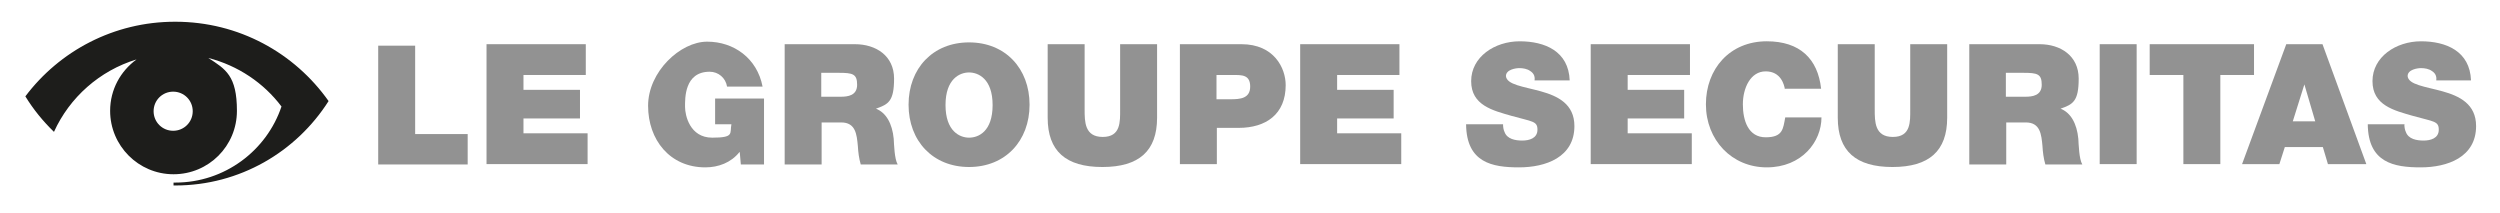 <?xml version="1.0" encoding="UTF-8"?>
<svg xmlns="http://www.w3.org/2000/svg" version="1.1" viewBox="0 0 690.1 58.7">
  <defs>
    <style>
      .cls-1 {
        fill: #1d1d1b;
        fill-rule: evenodd;
      }

      .cls-2 {
        fill: #929292;
      }
    </style>
  </defs>
  <!-- Generator: Adobe Illustrator 28.6.0, SVG Export Plug-In . SVG Version: 1.2.0 Build 709)  -->
  <g>
    <g id="Ebene_4">
      <g>
        <path class="cls-2" d="M134.3,12.2h27.4v8.5h-17.2v4.1h15.6v7.9h-15.6v4.1h17.7v8.5h-27.9V12.2Z"/>
        <path class="cls-1" d="M48.3,6c-16.9,0-31.9,8.1-41.3,20.6,2.2,3.6,4.9,6.9,7.9,9.8,4.3-9.5,12.6-16.9,22.8-20-4.4,3.2-7.3,8.3-7.3,14.2,0,9.6,7.8,17.5,17.5,17.5s17.5-7.8,17.5-17.5-3.1-11.5-7.9-14.6c8.2,2.1,15.3,6.9,20.2,13.4-4.1,12.2-15.7,21-29.3,21s-.3,0-.5,0v.8s.5,0,.5,0c17.8,0,33.4-9.3,42.3-23.3-9.4-13.3-24.8-21.9-42.3-21.9ZM47.8,36.1c-3,0-5.4-2.4-5.4-5.4s2.4-5.4,5.4-5.4,5.4,2.4,5.4,5.4-2.4,5.4-5.4,5.4Z"/>
        <path class="cls-2" d="M319.4,32.5c0,9.2-5,13.6-15.1,13.6s-15.1-4.4-15.1-13.6V12.2h10.2v18c0,3.4,0,7.6,5,7.6s4.8-4.2,4.8-7.6V12.2h10.2v20.3Z"/>
        <path class="cls-2" d="M325.6,12.2h17.1c9,0,12.2,6.6,12.2,11.3,0,8-5.4,11.8-13,11.8h-6v10h-10.2V12.2ZM335.8,27.4h3.9c2.6,0,5.4-.2,5.4-3.5s-2.3-3.2-4.8-3.2h-4.5v6.7Z"/>
        <path class="cls-2" d="M358.9,12.2h27.4v8.5h-17.2v4.1h15.6v7.9h-15.6v4.1h17.7v8.5h-27.9V12.2Z"/>
        <path class="cls-2" d="M204.1,42c-2.3,2.9-5.8,4.2-9.4,4.2-9.8,0-15.8-7.6-15.8-17s8.9-17.7,16.3-17.7,13.8,4.6,15.3,12.4h-9.8c-.4-2.4-2.4-4.1-4.8-4.1-7,0-6.8,7.4-6.8,9.7s1.3,8.5,7.5,8.5,4.8-1.2,5.3-3.7h-4.5v-7.1h13.5v18.2h-6.4l-.3-3.4Z"/>
        <path class="cls-2" d="M216.6,12.2h19.4c5.8,0,10.8,3.2,10.8,9.5s-1.6,7.1-5,8.3c2.8,1.1,4.5,4.1,4.9,8.3.1,1.6.2,5.6,1.1,7.1h-10.2c-.5-1.7-.7-3.4-.8-5.1-.3-3.2-.6-6.5-4.6-6.5h-5.4v11.6h-10.2V12.2ZM226.8,26.7h5.3c1.9,0,4.5-.3,4.5-3.3s-1.2-3.3-5.1-3.3h-4.8v6.6Z"/>
        <path class="cls-2" d="M104.5,12.6h10.1v24.4h14.5v8.4h-24.7V12.6Z"/>
        <path class="cls-2" d="M267.5,11.7c10,0,16.7,7.2,16.7,17.2s-6.7,17.2-16.7,17.2-16.7-7.2-16.7-17.2,6.7-17.2,16.7-17.2ZM267.5,38c2.6,0,6.5-1.7,6.5-9s-4-9-6.5-9-6.5,1.7-6.5,9,4,9,6.5,9Z"/>
        <path class="cls-2" d="M414.9,34.2c0,.8.1,1.6.4,2.2.7,2,3,2.4,4.9,2.4s4.2-.6,4.2-3-1.4-2.2-7.1-3.8c-5.2-1.5-11.2-2.9-11.2-9.6s6.5-11,13.4-11,13.5,2.7,13.8,10.8h-9.7c.2-1.3-.4-2.1-1.2-2.6-.8-.6-2-.8-3-.8s-3.7.4-3.7,2.2c.2,2.4,4.9,2.9,9.6,4.2,4.7,1.3,9.3,3.5,9.3,9.6,0,8.6-7.9,11.4-15.3,11.4s-14.5-1.3-14.6-11.9h10.2Z"/>
        <path class="cls-2" d="M439.1,12.2h27.4v8.5h-17.2v4.1h15.6v7.9h-15.6v4.1h17.7v8.5h-27.9V12.2Z"/>
        <path class="cls-2" d="M492.7,24.6c-.2-1.2-1.1-4.9-5.3-4.9s-6.3,4.6-6.3,9.1,1.5,9.1,6.3,9.1,4.8-2.4,5.4-5.5h10c0,6.7-5.4,13.8-15.1,13.8s-16.8-7.6-16.8-17.4,6.6-17.4,16.8-17.4c9.1,0,14.1,4.8,15,13.1h-9.9Z"/>
        <path class="cls-2" d="M537.5,32.5c0,9.2-5,13.6-15.1,13.6s-15.1-4.4-15.1-13.6V12.2h10.2v18c0,3.4,0,7.6,5,7.6s4.8-4.2,4.8-7.6V12.2h10.2v20.3Z"/>
        <path class="cls-2" d="M543.6,12.2h19.4c5.8,0,10.8,3.2,10.8,9.5s-1.6,7.1-5,8.3c2.8,1.1,4.5,4.1,4.9,8.3.1,1.6.2,5.6,1.1,7.1h-10.2c-.5-1.7-.7-3.4-.8-5.1-.3-3.2-.6-6.5-4.6-6.5h-5.4v11.6h-10.2V12.2ZM553.8,26.7h5.3c1.9,0,4.5-.3,4.5-3.3s-1.2-3.3-5.1-3.3h-4.8v6.6Z"/>
        <path class="cls-2" d="M579.6,12.2h10.2v33.1h-10.2V12.2Z"/>
        <path class="cls-2" d="M602.7,20.7h-9.3v-8.5h28.8v8.5h-9.3v24.6h-10.2v-24.6Z"/>
        <path class="cls-2" d="M631.1,12.2h10l12.1,33.1h-10.6l-1.4-4.7h-10.5l-1.5,4.7h-10.3l12.2-33.1ZM639.1,33.5l-3-10.2h0l-3.2,10.2h6.3Z"/>
        <path class="cls-2" d="M663.7,34.2c0,.8.1,1.6.4,2.2.7,2,3,2.4,4.9,2.4s4.2-.6,4.2-3-1.4-2.2-7.1-3.8c-5.2-1.5-11.2-2.9-11.2-9.6s6.5-11,13.4-11,13.5,2.7,13.8,10.8h-9.6c.2-1.3-.4-2.1-1.2-2.6-.8-.6-2-.8-3-.8s-3.7.4-3.7,2.2c.2,2.4,4.9,2.9,9.6,4.2,4.7,1.3,9.3,3.5,9.3,9.6,0,8.6-7.9,11.4-15.3,11.4s-14.5-1.3-14.6-11.9h10.2Z"/>
      </g>
    </g>
  </g>
</svg>